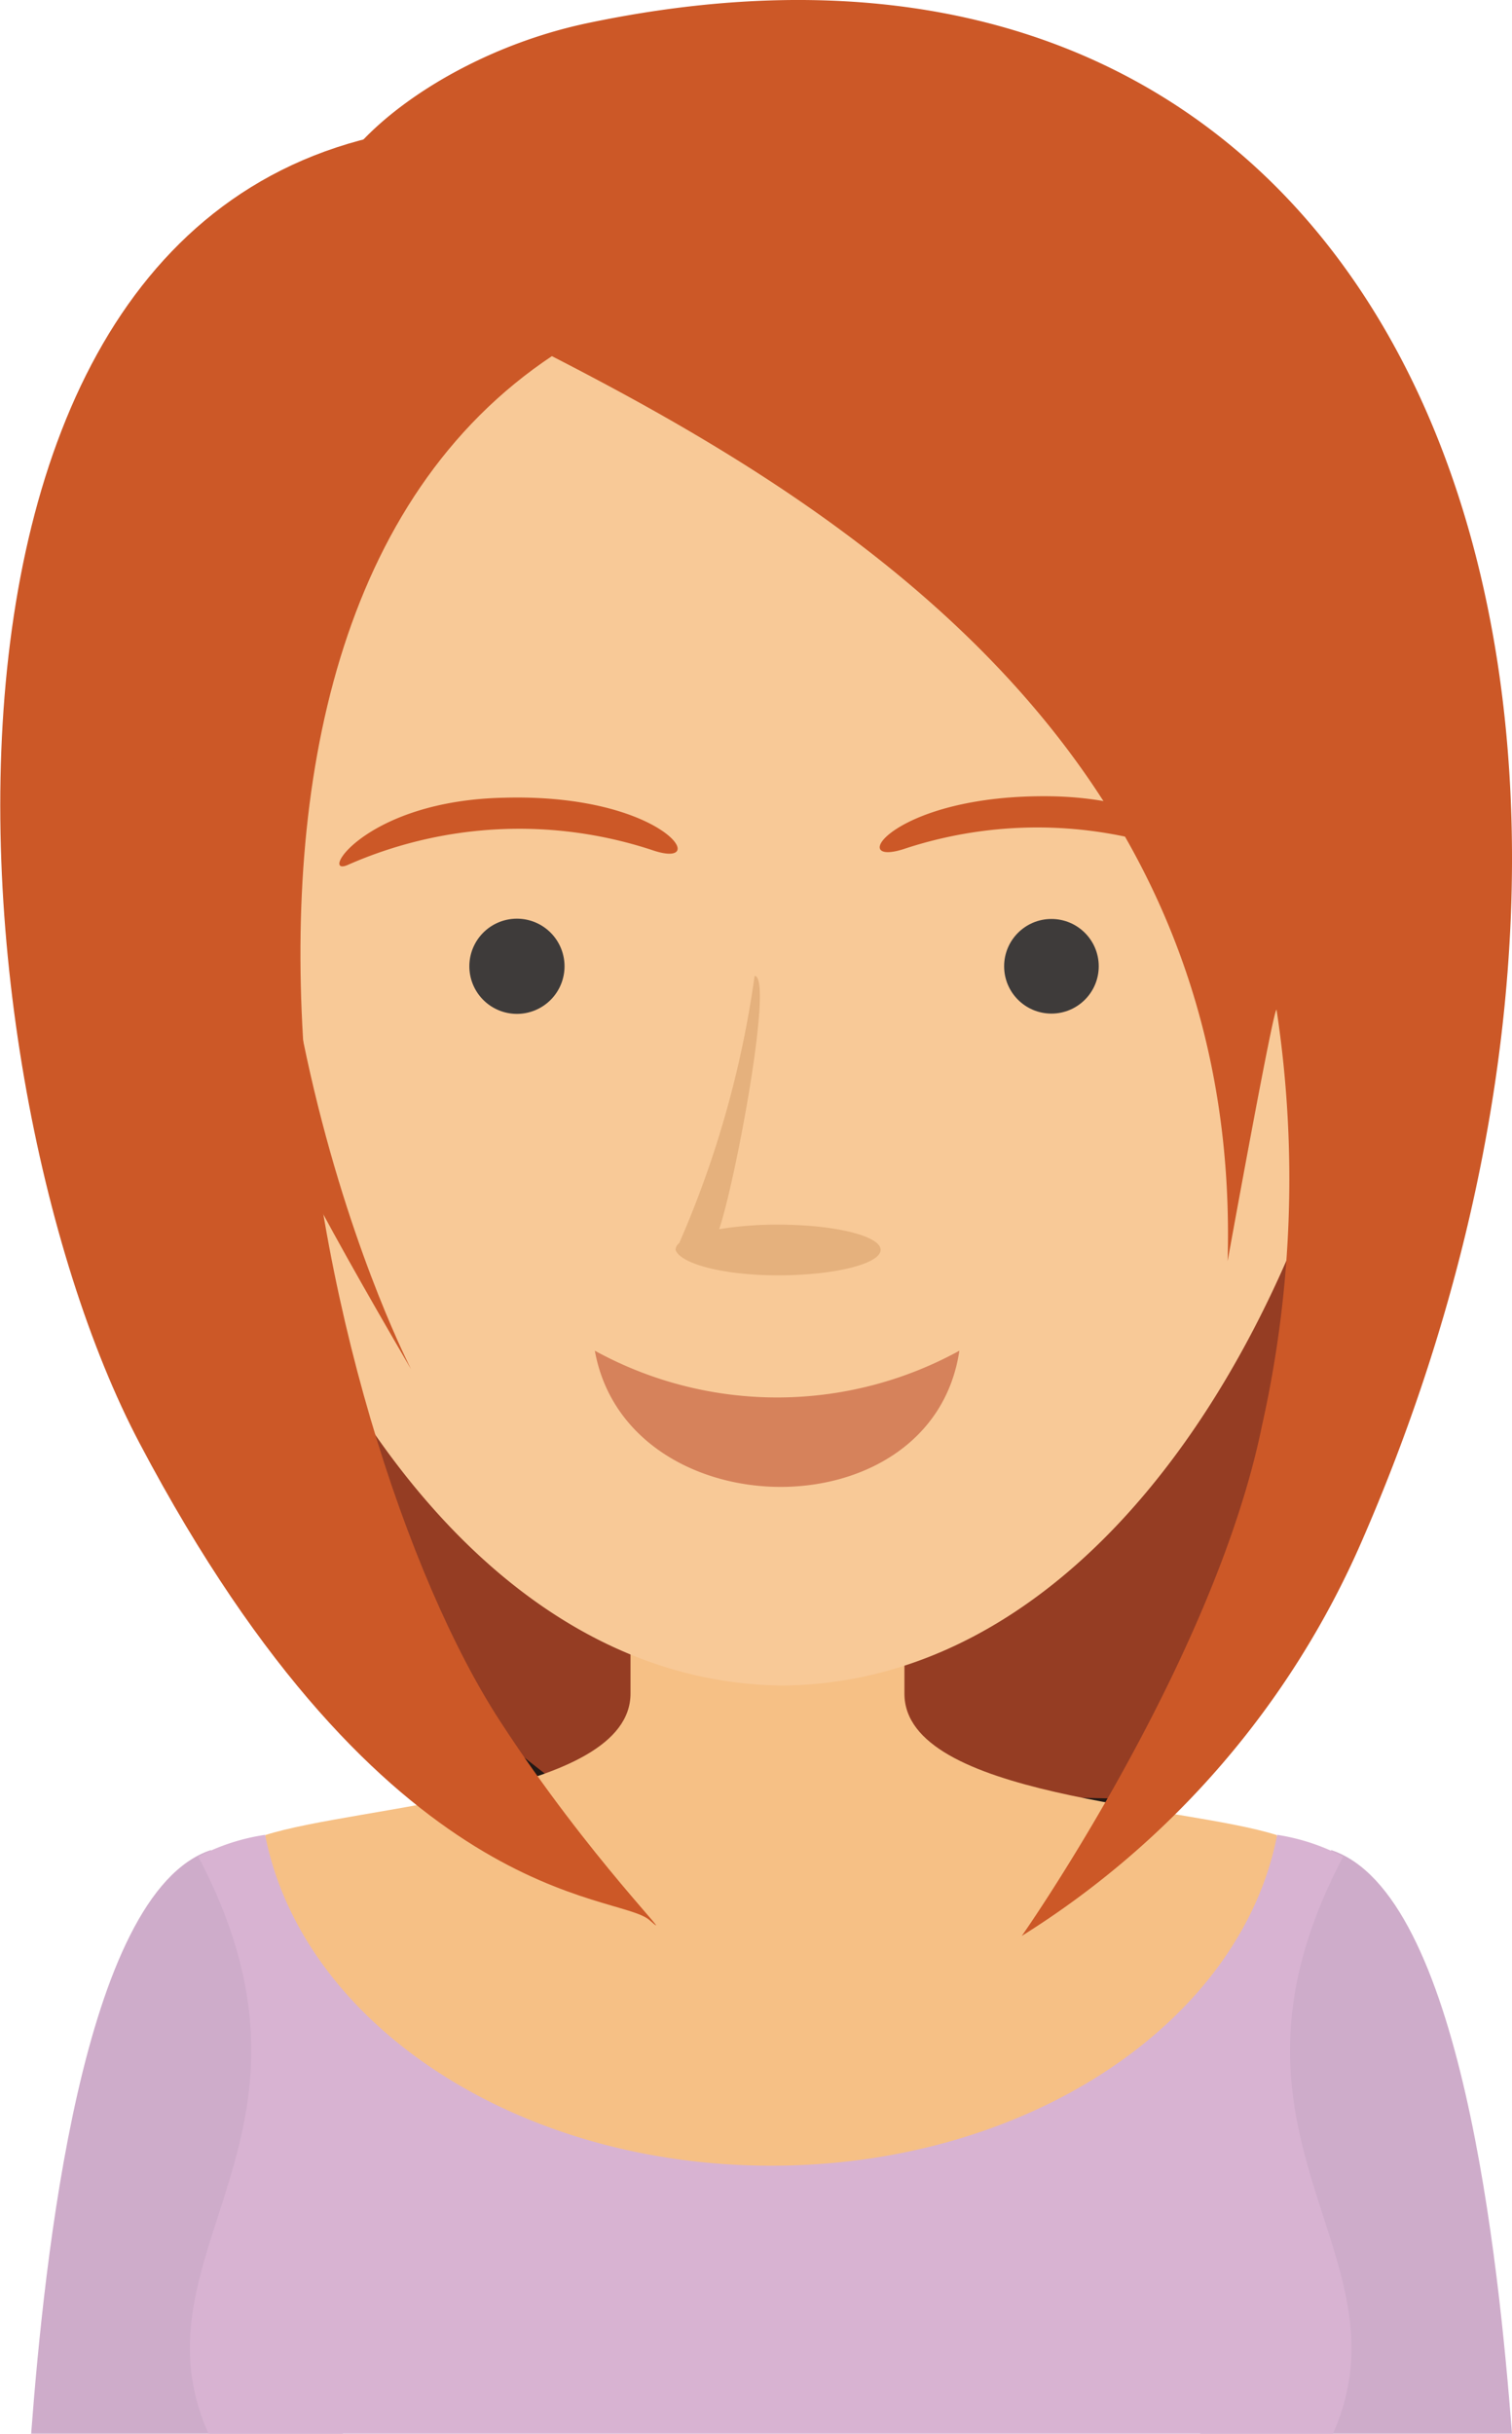 <svg xmlns="http://www.w3.org/2000/svg" viewBox="0 0 53.38 85.91"><defs><style>.cls-1{fill:#953d23;stroke:#231815;stroke-miterlimit:22.93;stroke-width:0.57px;}.cls-1,.cls-10,.cls-2,.cls-3,.cls-4,.cls-5,.cls-6,.cls-7,.cls-9{fill-rule:evenodd;}.cls-2{fill:#ceacca;}.cls-3{fill:#f6c085;}.cls-4{fill:#d8b3d2;}.cls-5{fill:#f8c997;}.cls-6{fill:#cc5827;}.cls-7,.cls-8{fill:#3e3b3a;}.cls-9{fill:#d6825b;}.cls-10{fill:#e5b17d;}</style></defs><g id="Capa_2" data-name="Capa 2"><g id="OBJECTS"><path class="cls-1" d="M49,43.3c-.23,2.42-8.78,20.49-8.78,20.49l-20.44-.41S7,54,6.11,47.11a71.5,71.5,0,0,1-.4-13.4l43.07-1.05Z"/><path class="cls-2" d="M40.36,77.78C40.83,77.43,47,65.31,47,65.31c4.59,1.51,5.91,14.53,6.38,20.6h-11Z"/><path class="cls-3" d="M27.1,56.72H22.26v3.06c0,3.62-9.63,3.95-12.9,5,.88,7.56,7.9,13.11,18.22,20.16h2.5c4.2-6.24,14.77-10.06,15-20.16-3.31-1.06-13.16-1.33-13.15-5V56.72Z"/><path class="cls-2" d="M14.44,76.39c-.46-.34-7-11.08-7-11.08C2.89,66.82,1.56,79.84,1.1,85.91h11Z"/><path class="cls-4" d="M9.36,64.77A7.42,7.42,0,0,0,7,65.54c5.24,9.95-2.5,13.94.36,20.37H47.06c2.85-6.43-4.89-10.42.36-20.37a7.41,7.41,0,0,0-2.33-.77c-1.28,6.61-8.79,11.68-17.86,11.68S10.65,71.38,9.36,64.77Z"/><path class="cls-5" d="M27.63,3.51h-.06L24.72,3.4v.22l-.3,0A19.52,19.52,0,0,0,9.72,11.72C6.23,16.46,5.76,22.44,6,28.16,6.75,42.87,15,59.38,27.63,59.5c12.65-.12,20.88-16.63,21.59-31.34.27-5.72-.19-11.7-3.68-16.44A19.52,19.52,0,0,0,30.83,3.64l-.3,0V3.4l-2.85.11Z"/><path class="cls-6" d="M42.71,30.5c1,.41-.66-2.28-5.53-2.39C31.5,28,29.77,30.72,32,29.94A15,15,0,0,1,42.71,30.5Z"/><path class="cls-7" d="M18.25,35.79a1.68,1.68,0,1,0-1.68-1.68A1.68,1.68,0,0,0,18.25,35.79Z"/><circle class="cls-8" cx="37.12" cy="34.11" r="1.67"/><path class="cls-9" d="M21,47.68a13.37,13.37,0,0,0,12.87,0C32.9,54.18,22.14,54,21,47.68Z"/><path class="cls-10" d="M23.85,44.12s0,0,0,0a.32.32,0,0,1,.13-.24,35.81,35.81,0,0,0,2.66-9.43c.68,0-.67,7.23-1.25,8.94a12.66,12.66,0,0,1,2.08-.16c2,0,3.62.4,3.62.89s-1.62.9-3.62.9S24,44.59,23.85,44.12Z"/><path class="cls-6" d="M12.26,30.54c-1,.41.65-2.28,5.53-2.38C23.47,28,25.2,30.77,23,30A15,15,0,0,0,12.26,30.54Z"/><path class="cls-6" d="M12.28,8.85C20.16,13.51,44,21.31,43.34,44.52c0,0,1.68-9.29,1.73-8.86a39.76,39.76,0,0,1-.52,14.68c-1.73,8.49-8.77,18.43-8.48,18a31,31,0,0,0,12-13.92C60.64,25.62,50.64-5.44,20.77.81,14.36,2.15,9.43,7.17,12.28,8.85Z"/><path class="cls-6" d="M21,11.67c-16.56,8.74-9.93,39-3.33,49.11,3.15,4.85,6.39,8,5.26,7s-9.3-.33-18-16.83c-7-13.27-9.35-46.58,12.46-46.58Z"/><path class="cls-6" d="M5.45,21.15c.93-.81,5.44-6.17,5.44-6.17-4.33,18.17,3.66,33.4,3.62,33.35C7.83,36.86,6.87,34.22,5.45,21.15Z"/></g></g></svg>